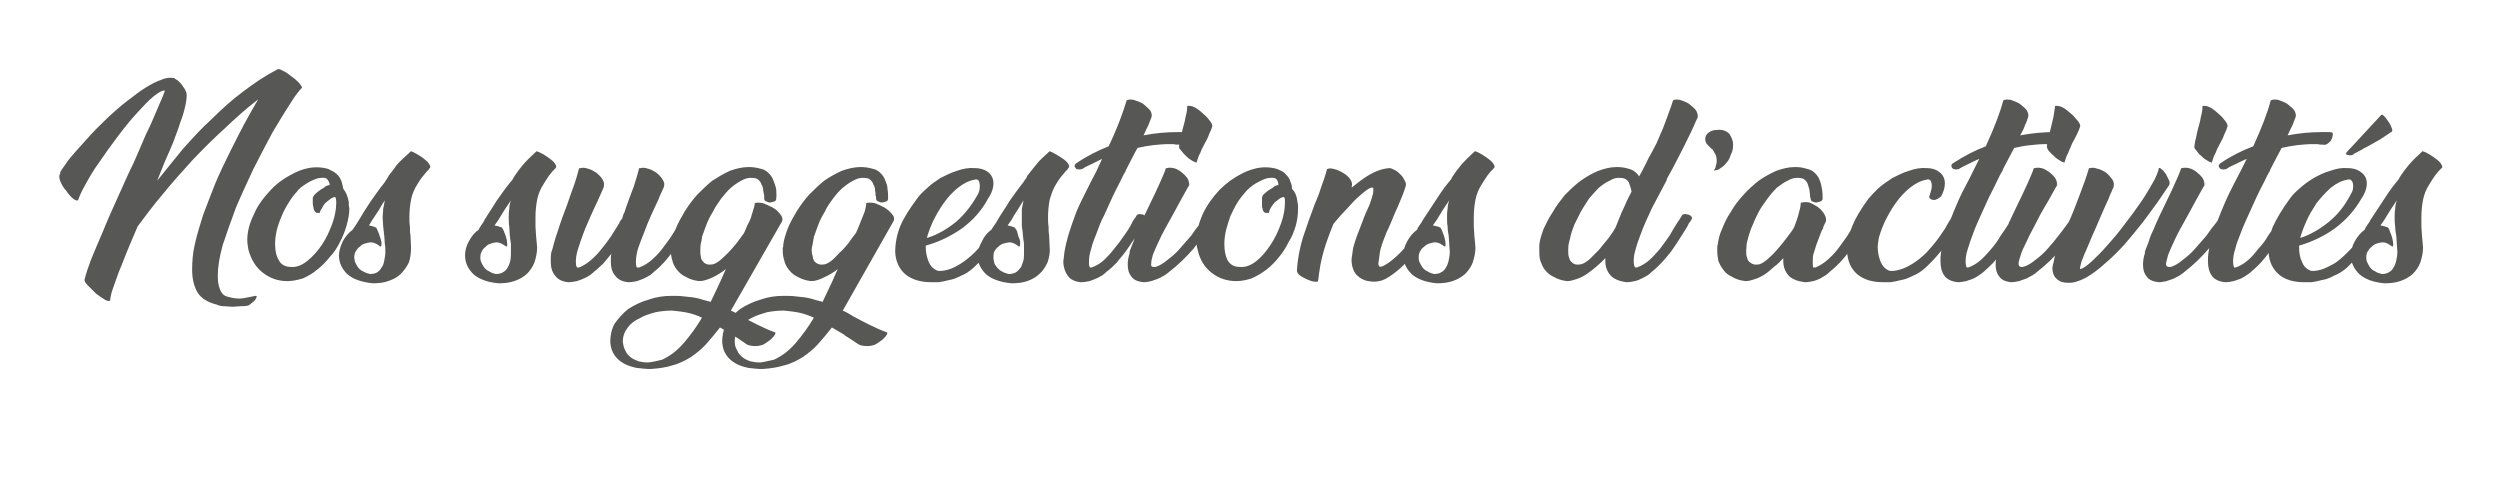 <?xml version="1.0" standalone="no"?><!DOCTYPE svg PUBLIC "-//W3C//DTD SVG 1.1//EN" "http://www.w3.org/Graphics/SVG/1.1/DTD/svg11.dtd"><svg xmlns="http://www.w3.org/2000/svg" version="1.1" width="458px" height="89.3px" viewBox="0 -1 458 89.3" style="top:-1px">  <desc>Nos suggestions d activités</desc>  <defs/>  <g id="Polygon8104">    <path d="M 50.9 11.7 C 51 11.6 51.4 11.7 51.9 12 C 52.4 12.2 52.9 12.6 53.4 13 C 54 13.4 54.4 13.8 54.8 14.2 C 55.2 14.7 55.4 15 55.3 15.1 C 54.8 15.6 54 16.6 53.1 18.1 C 52.1 19.6 51.1 21.3 49.9 23.3 C 48.8 25.4 47.6 27.6 46.4 30 C 45.3 32.4 44.2 34.7 43.2 37.1 C 42.3 39.5 41.5 41.8 40.8 43.9 C 40.2 46.1 39.9 47.9 39.9 49.5 C 39.9 50.5 40 51.3 40.3 52 C 40.5 52.6 40.9 53.1 41.5 53.3 C 42.2 53.5 43 53.7 43.8 53.7 C 44.3 53.7 44.8 53.6 45.3 53.5 C 45.8 53.4 46.3 53.3 46.8 53.2 C 47 53.2 47.1 53.3 47 53.4 C 47 53.6 46.8 53.8 46.7 54 C 46.5 54.2 46.3 54.4 46 54.6 C 45.7 54.9 45.5 55 45.3 55 C 44.9 55.1 44.4 55.1 44 55.1 C 43.6 55.1 43.1 55.2 42.6 55.2 C 42.1 55.2 41.6 55.1 41.1 55.1 C 40.6 55.1 40.1 55 39.7 54.8 C 38.1 54.4 36.9 53.7 36.2 52.6 C 35.5 51.4 35.2 50 35.2 48.4 C 35.2 47 35.3 45.4 35.7 43.7 C 36.1 42 36.6 40.3 37.2 38.4 C 37.9 36.6 38.6 34.7 39.4 32.7 C 40.2 30.8 41.1 28.9 42 27.1 C 42.9 25.3 43.8 23.5 44.7 21.8 C 45.6 20.1 46.5 18.6 47.3 17.2 C 45.2 18.8 43.2 20.6 41.2 22.5 C 39.1 24.4 37.1 26.4 35.2 28.4 C 33.3 30.5 31.5 32.5 29.8 34.6 C 28.1 36.6 26.6 38.6 25.2 40.5 C 24.5 42.1 23.9 43.6 23.3 45 C 22.7 46.5 22.2 47.8 21.7 49 C 21.3 50.2 20.9 51.2 20.6 52.1 C 20.3 53 20.2 53.6 20.2 54 C 20.1 54.2 19.7 54.2 19.2 53.9 C 18.7 53.6 18.2 53.2 17.6 52.8 C 17.1 52.3 16.6 51.8 16.1 51.3 C 15.6 50.8 15.4 50.4 15.5 50.2 C 15.7 49.3 16.1 48.1 16.7 46.5 C 17.3 45 18.1 43.2 18.9 41.3 C 19.7 39.3 20.6 37.3 21.6 35.1 C 22.6 32.9 23.5 30.8 24.5 28.8 C 25.3 27 26 25.3 26.7 23.7 C 27.5 22.1 28.1 20.7 28.6 19.5 C 29.1 18.3 29.5 17.4 29.8 16.7 C 30.1 16 30.2 15.6 30.2 15.6 C 29.8 15.5 29.1 15.9 28.2 16.6 C 27.2 17.4 26.2 18.5 25.1 19.7 C 23.9 21 22.7 22.5 21.5 24.1 C 20.3 25.7 19.2 27.2 18.2 28.7 C 17.1 30.2 16.3 31.6 15.6 32.9 C 14.9 34.1 14.5 35.1 14.3 35.7 C 14.3 35.7 14.2 35.7 14.2 35.7 C 14.1 35.8 13.8 35.7 13.4 35.4 C 12.9 35 12.5 34.5 12.1 33.9 C 11.6 33.4 11.3 32.8 11 32.1 C 10.8 31.5 10.8 31 11.1 30.7 C 11.1 30.7 11 30.7 11 30.7 C 11.1 30.3 11.5 29.8 12 29.1 C 12.5 28.3 13.2 27.5 14 26.6 C 14.8 25.7 15.7 24.7 16.7 23.6 C 17.7 22.5 18.8 21.5 19.9 20.4 C 21 19.4 22.1 18.4 23.3 17.5 C 24.5 16.6 25.6 15.7 26.6 15.1 C 27.7 14.4 28.7 13.9 29.6 13.6 C 30.5 13.2 31.3 13.2 31.9 13.3 C 32 13.4 32.2 13.5 32.5 13.7 C 32.8 13.9 33 14.2 33.3 14.5 C 33.5 14.8 33.7 15.1 33.9 15.4 C 34.1 15.8 34.2 16.1 34.2 16.4 C 34.2 17 34.1 17.8 33.9 18.6 C 33.7 19.5 33.4 20.5 33 21.5 C 32.7 22.6 32.2 23.7 31.8 24.9 C 31.3 26.1 30.8 27.3 30.2 28.6 C 30.2 28.6 28.8 32.1 28.8 32.1 C 30.3 30.2 31.9 28.3 33.5 26.3 C 35.2 24.4 36.9 22.5 38.8 20.8 C 40.6 19 42.5 17.3 44.5 15.8 C 46.5 14.3 48.5 12.9 50.7 11.8 C 50.69 11.79 50.7 11.7 50.7 11.7 C 50.7 11.7 50.86 11.75 50.9 11.7 Z M 58.9 29.7 C 59.6 29.8 60.2 29.9 60.6 30.2 C 61.1 30.4 61.5 30.7 61.9 31.1 C 62.2 31.4 62.4 31.8 62.6 32.3 C 62.7 32.7 62.8 33.2 62.9 33.6 C 63.4 34.2 63.7 35 63.9 36 C 63.9 36.2 63.9 36.4 63.9 36.6 C 63.9 36.8 64 37 64 37.2 C 64 38.2 63.8 39.2 63.5 40.3 C 63.2 41.3 62.8 42.4 62.3 43.3 C 61.8 44.3 61.2 45.3 60.4 46.1 C 59.7 47 58.9 47.8 58.1 48.4 C 57.3 49.1 56.4 49.6 55.5 50 C 54.5 50.3 53.6 50.5 52.6 50.5 C 51 50.5 49.5 50 48.2 49 C 46.9 48 46 46.6 45.5 44.7 C 45.4 44.1 45.3 43.5 45.3 43 C 45.3 41.5 45.7 39.9 46.5 38.3 C 47.2 36.6 48.3 35.2 49.6 33.8 C 50.8 32.5 52.3 31.5 53.9 30.7 C 55.5 29.9 57.2 29.5 58.9 29.7 Z M 58 38 C 57.8 37.9 57.7 37.8 57.6 37.6 C 57.5 37.4 57.4 37.1 57.4 36.9 C 57.3 36.6 57.3 36.3 57.3 36 C 57.3 35.8 57.3 35.5 57.3 35.3 C 57.3 35.1 57.5 34.8 57.7 34.6 C 57.9 34.4 58.1 34.2 58.4 34 C 58.7 33.8 58.9 33.6 59.2 33.5 C 59.4 33.3 59.6 33.2 59.7 33.1 C 59.9 33 60.2 32.9 60.4 32.9 C 60.4 32.5 60.2 32.2 60 31.9 C 59.8 31.6 59.4 31.5 58.7 31.6 C 58.2 31.6 57.5 31.9 56.7 32.3 C 56 32.7 55.2 33.2 54.5 33.9 C 54.5 33.9 54.6 33.9 54.6 33.9 C 53.9 34.6 53.4 35.3 52.9 36.1 C 52.4 36.9 51.9 37.8 51.6 38.6 C 51.2 39.5 50.9 40.4 50.7 41.2 C 50.5 42.1 50.4 42.9 50.4 43.7 C 50.4 44.9 50.6 45.9 51.1 46.7 C 51.5 47.5 52.3 47.9 53.3 47.9 C 54.3 48 55.3 47.6 56.3 46.8 C 57.3 46 58.2 45 59 43.8 C 59.8 42.6 60.4 41.3 60.9 39.9 C 61.4 38.5 61.6 37.2 61.6 36.1 C 61.6 35.5 61.5 35.2 61.4 35.1 C 61.1 35.1 60.9 35.2 60.6 35.4 C 60.3 35.6 60 35.9 59.7 36.1 C 59.4 36.4 59.2 36.7 59 37.1 C 58.8 37.4 58.6 37.7 58.6 38 C 58.6 38 58 38 58 38 Z M 62.1 45.8 C 62.1 44.9 62.4 44.1 62.8 43.2 C 63.3 42.3 63.9 41.6 64.6 41.1 C 64.8 40.8 65 40.5 65.2 40.2 C 65.4 39.9 65.5 39.7 65.7 39.4 C 66.4 38.2 67.1 37.1 67.9 35.9 C 68.7 34.8 69.5 33.6 70.4 32.5 C 70.5 32.3 70.7 32.1 70.8 31.9 C 70.9 31.7 71.1 31.5 71.2 31.2 C 71.7 30.6 72.2 29.9 72.7 29.2 C 73.3 28.5 74.2 27.7 75.3 26.7 C 75.6 26.8 76 27 76.5 27.3 C 77 27.6 77.5 27.9 77.8 28.2 C 78.2 28.5 78.5 28.8 78.7 29.2 C 78.9 29.5 78.9 29.7 78.6 29.9 C 78.6 29.9 78.7 29.9 78.7 29.9 C 78.3 30.3 78 30.6 77.8 30.9 C 77.6 31.1 77.3 31.5 77 31.9 C 77 31.9 76.5 32.7 76.5 32.7 C 75.9 33.6 75.5 34.6 75.3 35.6 C 75.1 36.7 75 37.7 75 38.8 C 75 39.4 75 39.9 75.1 40.5 C 75.1 41 75.1 41.6 75.2 42.1 C 75.2 42.1 75.3 44.3 75.3 44.3 C 75.3 45.3 75.2 46.2 74.9 47.1 C 74.5 47.9 74 48.6 73.4 49.2 C 72.8 49.8 72 50.2 71.1 50.5 C 70.3 50.8 69.3 50.9 68.3 50.9 C 66.2 50.7 64.6 50.1 63.6 49.2 C 62.6 48.2 62.1 47.1 62.1 45.8 Z M 70.1 38.8 C 70.1 38.3 70.2 37.8 70.2 37.3 C 70.3 36.8 70.4 36.3 70.5 35.7 C 70.1 36.3 69.7 36.9 69.4 37.5 C 69 38.1 68.6 38.7 68.2 39.3 C 68.2 39.3 67.6 40.3 67.6 40.3 C 68.1 40.4 68.5 40.5 68.9 40.7 C 69 40.8 69.1 41 69.2 41.3 C 69.4 41.7 69.5 42 69.6 42.4 C 69.8 42.8 69.8 43.1 69.9 43.5 C 69.9 43.8 69.9 44.1 69.7 44.2 C 69.1 43.7 68.5 43.4 68 43.4 C 67.6 43.4 67.3 43.5 66.9 43.6 C 66.5 43.7 66.2 43.9 65.9 44.2 C 65.6 44.4 65.4 44.7 65.2 45 C 65 45.3 64.9 45.7 64.9 46.1 C 64.9 46.4 65 46.6 65 46.9 C 65.1 47.1 65.2 47.3 65.3 47.5 C 65.6 48.1 66 48.5 66.5 48.7 C 67 49 67.4 49.1 67.8 49.2 C 68.3 49.2 68.7 49.1 69.1 48.9 C 69.4 48.7 69.7 48.4 69.9 48 C 70.2 47.7 70.3 47.2 70.4 46.7 C 70.5 46.2 70.6 45.7 70.6 45.1 C 70.6 44.7 70.6 44.2 70.5 43.7 C 70.5 43.2 70.4 42.7 70.4 42.2 C 70.3 41.7 70.3 41.1 70.2 40.5 C 70.2 40 70.1 39.4 70.1 38.8 Z M 85.2 45.8 C 85.2 44.9 85.4 44.1 85.9 43.2 C 86.4 42.3 86.9 41.6 87.7 41.1 C 87.8 40.8 88 40.5 88.2 40.2 C 88.4 39.9 88.6 39.7 88.7 39.4 C 89.4 38.2 90.2 37.1 90.9 35.9 C 91.7 34.8 92.5 33.6 93.4 32.5 C 93.6 32.3 93.7 32.1 93.9 31.9 C 94 31.7 94.1 31.5 94.3 31.2 C 94.7 30.6 95.2 29.9 95.8 29.2 C 96.4 28.5 97.2 27.7 98.3 26.7 C 98.6 26.8 99.1 27 99.6 27.3 C 100.1 27.6 100.5 27.9 100.9 28.2 C 101.3 28.5 101.6 28.8 101.8 29.2 C 102 29.5 101.9 29.7 101.7 29.9 C 101.7 29.9 101.7 29.9 101.7 29.9 C 101.3 30.3 101 30.6 100.8 30.9 C 100.6 31.1 100.4 31.5 100.1 31.9 C 100.1 31.9 99.6 32.7 99.6 32.7 C 99 33.6 98.6 34.6 98.4 35.6 C 98.2 36.7 98.1 37.7 98.1 38.8 C 98.1 39.4 98.1 39.9 98.1 40.5 C 98.1 41 98.2 41.6 98.2 42.1 C 98.2 42.1 98.4 44.3 98.4 44.3 C 98.4 45.3 98.2 46.2 97.9 47.1 C 97.6 47.9 97.1 48.6 96.5 49.2 C 95.8 49.8 95.1 50.2 94.2 50.5 C 93.3 50.8 92.4 50.9 91.3 50.9 C 89.2 50.7 87.7 50.1 86.7 49.2 C 85.7 48.2 85.2 47.1 85.2 45.8 Z M 93.2 38.8 C 93.2 38.3 93.2 37.8 93.3 37.3 C 93.3 36.8 93.4 36.3 93.6 35.7 C 93.2 36.3 92.8 36.9 92.4 37.5 C 92 38.1 91.7 38.7 91.3 39.3 C 91.3 39.3 90.6 40.3 90.6 40.3 C 91.1 40.4 91.5 40.5 92 40.7 C 92 40.8 92.1 41 92.3 41.3 C 92.4 41.7 92.6 42 92.7 42.4 C 92.8 42.8 92.9 43.1 92.9 43.5 C 93 43.8 92.9 44.1 92.8 44.2 C 92.1 43.7 91.5 43.4 91 43.4 C 90.7 43.4 90.3 43.5 90 43.6 C 89.6 43.7 89.2 43.9 89 44.2 C 88.7 44.4 88.4 44.7 88.3 45 C 88.1 45.3 88 45.7 88 46.1 C 88 46.4 88 46.6 88.1 46.9 C 88.2 47.1 88.3 47.3 88.4 47.5 C 88.7 48.1 89.1 48.5 89.6 48.7 C 90 49 90.5 49.1 90.8 49.2 C 91.3 49.2 91.8 49.1 92.1 48.9 C 92.5 48.7 92.8 48.4 93 48 C 93.2 47.7 93.4 47.2 93.5 46.7 C 93.6 46.2 93.6 45.7 93.6 45.1 C 93.6 44.7 93.6 44.2 93.6 43.7 C 93.5 43.2 93.5 42.7 93.4 42.2 C 93.4 41.7 93.3 41.1 93.3 40.5 C 93.2 40 93.2 39.4 93.2 38.8 Z M 117.4 29.8 C 117.7 29.7 118.1 29.7 118.7 29.9 C 119.2 30 119.7 30.3 120.2 30.6 C 120.7 31 121.1 31.4 121.4 31.9 C 121.7 32.4 121.8 32.8 121.6 33.3 C 121.5 33.5 121.4 33.8 121.2 34.2 C 121 34.6 120.8 35.1 120.6 35.6 C 120.2 36.4 119.8 37.4 119.3 38.4 C 118.8 39.5 118.4 40.5 118 41.6 C 117.6 42.6 117.2 43.6 116.9 44.5 C 116.6 45.5 116.5 46.3 116.5 46.9 C 116.5 47.6 116.6 48 116.7 48 C 116.7 48 117.1 48 117.1 48 C 117.9 47.7 118.6 47.3 119.3 46.7 C 120 46.1 120.7 45.4 121.3 44.6 C 121.9 43.8 122.6 42.9 123.1 42.1 C 123.7 41.2 124.2 40.3 124.7 39.5 C 124.7 39.5 125.3 38.5 125.3 38.5 C 125.4 38.3 125.6 38.1 125.9 38.1 C 126.2 38 126.4 38 126.7 38.1 C 126.9 38.1 127.1 38.3 127.2 38.5 C 127.3 38.7 127.3 38.9 127.1 39.2 C 127.1 39.2 126.1 40.7 126.1 40.7 C 125.3 42.1 124.3 43.5 123.3 45 C 122.3 46.4 121.2 47.7 119.8 48.8 C 119.6 49 119.4 49.2 119.1 49.4 C 118.8 49.6 118.4 49.8 118 50 C 117.6 50.2 117.2 50.3 116.7 50.5 C 116.2 50.6 115.7 50.7 115.1 50.7 C 114 50.6 113.2 50.2 112.7 49.5 C 112.1 48.8 111.9 47.9 111.9 46.9 C 111.9 46.4 111.9 45.9 112 45.5 C 111.5 46.1 111 46.7 110.5 47.3 C 109.9 47.8 109.4 48.4 108.8 48.8 C 108.6 49 108.4 49.2 108.1 49.4 C 107.8 49.6 107.4 49.8 107 50 C 106.6 50.2 106.2 50.3 105.7 50.5 C 105.2 50.6 104.6 50.7 104.1 50.7 C 103 50.6 102.2 50.2 101.7 49.5 C 101.1 48.8 100.9 47.9 100.9 46.9 C 100.9 46.3 100.9 45.8 101 45.2 C 101.2 44.8 101.3 44.2 101.5 43.5 C 101.7 42.8 101.9 42.1 102.2 41.3 C 102.4 40.6 102.7 39.8 103 38.9 C 103.3 38.1 103.6 37.3 103.9 36.5 C 104.3 35.3 104.7 34.2 105.1 33.1 C 105.5 32 105.8 30.9 106.1 29.8 C 106.1 29.8 106.4 29.8 106.4 29.8 C 106.7 29.7 107.1 29.7 107.7 29.9 C 108.2 30 108.7 30.3 109.2 30.6 C 109.7 31 110.1 31.4 110.4 31.9 C 110.7 32.4 110.7 32.8 110.6 33.3 C 110.6 33.3 109.5 35.8 109.5 35.8 C 109.1 36.6 108.7 37.5 108.2 38.6 C 107.8 39.6 107.3 40.6 106.9 41.7 C 106.5 42.7 106.2 43.7 105.9 44.6 C 105.6 45.5 105.5 46.3 105.5 46.9 C 105.5 47.6 105.6 48 105.8 48 C 105.8 48 106.1 48 106.1 48 C 106.8 47.7 107.5 47.3 108.2 46.7 C 108.9 46.1 109.6 45.4 110.2 44.6 C 110.8 43.9 111.4 43.1 112 42.2 C 112.5 41.4 113 40.6 113.5 39.8 C 113.5 39.8 113.5 39.8 113.5 39.8 C 113.5 39.6 113.6 39.5 113.7 39.4 C 113.8 39.3 113.9 39.1 114 39 C 114.1 38.6 114.2 38.2 114.4 37.9 C 114.5 37.5 114.7 37.1 114.8 36.7 C 115.2 35.5 115.7 34.3 116.1 33.2 C 116.5 32 116.8 30.9 117.1 29.8 C 117.1 29.8 117.4 29.8 117.4 29.8 Z M 133.9 55.9 C 134.3 56.1 134.6 56.2 134.9 56.4 C 135.2 56.6 135.6 56.8 135.9 57 C 136.8 57.5 137.8 58 138.8 58.5 C 139.8 59 140.9 59.5 142 59.9 C 142.1 59.9 142.1 60.1 141.9 60.4 C 141.8 60.6 141.5 60.9 141.2 61.2 C 140.8 61.5 140.4 61.8 139.9 62.1 C 139.4 62.3 138.9 62.4 138.4 62.4 C 137.8 62.4 137.2 62.3 136.8 62.1 C 136.81 62.06 134.3 60.4 134.3 60.4 L 134.3 60.4 C 134.3 60.4 131.9 58.96 131.9 59 C 131.1 60 130.3 61 129.4 62 C 128.6 62.9 127.6 63.7 126.6 64.4 C 125.6 65 124.5 65.6 123.3 65.9 C 122.1 66.3 120.7 66.5 119.2 66.6 C 118.3 66.6 117.5 66.5 116.6 66.4 C 115.8 66.2 115 66 114.3 65.6 C 113.6 65.2 113 64.7 112.6 64.1 C 112.1 63.4 111.9 62.7 111.8 61.7 C 111.8 60.5 112 59.4 112.6 58.3 C 113.3 57.3 114.1 56.4 115.1 55.6 C 116.2 54.9 117.4 54.3 118.8 53.9 C 120.2 53.4 121.6 53.2 123.1 53.2 C 123.9 53.2 124.6 53.2 125.3 53.3 C 125.9 53.4 126.5 53.4 127.1 53.5 C 127.6 53.6 128.2 53.7 128.7 53.9 C 129.2 54 129.7 54.2 130.2 54.3 C 130.2 54.33 132 50.5 132 50.5 C 132 50.5 132.97 48.26 133 48.3 C 132.2 48.9 131.4 49.4 130.6 49.8 C 129.7 50.2 128.9 50.5 128.1 50.5 C 127.1 50.4 126.3 50.1 125.6 49.7 C 124.9 49.4 124.4 48.9 124 48.4 C 123.6 47.9 123.3 47.3 123.2 46.8 C 123 46.2 122.9 45.6 122.9 45 C 122.9 44.8 122.9 44.6 123 44.4 C 123 44.2 123 44 123 43.8 C 123.1 42.9 123.4 42 123.8 40.9 C 124.2 39.9 124.8 38.8 125.4 37.8 C 126.1 36.7 126.8 35.7 127.7 34.7 C 128.6 33.8 129.5 32.9 130.5 32.1 C 131.6 31.4 132.6 30.8 133.7 30.3 C 134.8 29.9 136 29.6 137.2 29.6 C 137.9 29.6 138.6 29.7 139.3 29.9 C 139.9 30 140.4 30.3 140.8 30.7 C 141.2 31.1 141.5 31.5 141.7 32.1 C 141.9 32.6 142.1 33.1 142.2 33.7 C 142.2 34.3 142.3 34.8 142.2 35.4 C 142.2 35.6 142.1 35.8 141.9 35.9 C 141.6 36 141.4 36 141.1 36.1 C 140.8 36.1 140.6 36 140.4 35.9 C 140.1 35.8 140 35.6 140 35.4 C 140 35.3 140 35.2 140 35.1 C 140 35 140 34.9 140 34.8 C 139.9 34.5 139.9 34.2 139.8 33.8 C 139.8 33.4 139.7 33.1 139.5 32.8 C 139.4 32.4 139.2 32.2 138.9 31.9 C 138.7 31.7 138.3 31.6 137.9 31.6 C 137.2 31.5 136.5 31.7 135.8 32.1 C 135.2 32.4 134.5 32.9 133.9 33.4 C 133.2 34 132.7 34.7 132.1 35.4 C 131.6 36.2 131 36.9 130.6 37.8 C 130.1 38.6 129.7 39.4 129.4 40.2 C 129.1 41 128.8 41.8 128.6 42.4 C 128.6 42.8 128.5 43.2 128.4 43.6 C 128.3 44 128.3 44.5 128.3 44.9 C 128.3 45.3 128.3 45.7 128.4 46 C 128.4 46.4 128.6 46.7 128.8 46.9 C 128.9 47.1 129.2 47.3 129.5 47.4 C 129.8 47.5 130.2 47.5 130.7 47.4 C 131 47.3 131.4 47.1 131.9 46.7 C 132.4 46.3 132.9 45.8 133.4 45.3 C 133.9 44.8 134.4 44.2 134.9 43.6 C 135.4 42.9 135.9 42.3 136.3 41.7 C 136.5 41.3 136.7 40.8 136.9 40.3 C 137.2 39.8 137.4 39.3 137.6 38.8 C 137.7 38.3 137.9 37.9 138 37.4 C 138.2 37 138.2 36.6 138.3 36.2 C 138.6 36.1 139.1 36.1 139.7 36.2 C 140.3 36.4 140.9 36.7 141.5 37 C 142.1 37.3 142.5 37.7 142.9 38.2 C 143.3 38.6 143.4 39.1 143.3 39.5 C 143.3 39.5 133.9 55.9 133.9 55.9 Z M 121.3 64.9 C 122.8 64.2 124.1 63.2 125.3 61.8 C 126.5 60.4 127.6 58.9 128.6 57.2 C 127.8 56.8 126.9 56.5 126 56.3 C 125.1 56.1 124.1 56 123.1 55.9 C 122.1 55.9 121.1 56 120.1 56.2 C 119 56.5 118 56.8 117.2 57.3 C 116.3 57.7 115.5 58.3 115 59 C 114.4 59.8 114.1 60.6 114.1 61.6 C 114.2 62.3 114.3 62.8 114.6 63.3 C 114.8 63.8 115.2 64.2 115.6 64.5 C 116 64.8 116.5 65 117 65.2 C 117.5 65.3 118 65.4 118.6 65.4 C 119 65.4 119.5 65.3 120 65.2 C 120.4 65.1 120.9 65 121.3 64.9 Z M 154.4 55.9 C 154.8 56.1 155.1 56.2 155.4 56.4 C 155.7 56.6 156.1 56.8 156.4 57 C 157.3 57.5 158.3 58 159.3 58.5 C 160.3 59 161.4 59.5 162.5 59.9 C 162.6 59.9 162.6 60.1 162.4 60.4 C 162.3 60.6 162 60.9 161.7 61.2 C 161.3 61.5 160.9 61.8 160.4 62.1 C 159.9 62.3 159.4 62.4 158.9 62.4 C 158.2 62.4 157.7 62.3 157.3 62.1 C 157.3 62.06 154.7 60.4 154.7 60.4 L 154.8 60.4 C 154.8 60.4 152.38 58.96 152.4 59 C 151.6 60 150.8 61 149.9 62 C 149.1 62.9 148.1 63.7 147.1 64.4 C 146.1 65 145 65.6 143.8 65.9 C 142.5 66.3 141.2 66.5 139.7 66.6 C 138.8 66.6 138 66.5 137.1 66.4 C 136.2 66.2 135.5 66 134.8 65.6 C 134.1 65.2 133.5 64.7 133.1 64.1 C 132.6 63.4 132.4 62.7 132.3 61.7 C 132.3 60.5 132.5 59.4 133.1 58.3 C 133.7 57.3 134.6 56.4 135.6 55.6 C 136.7 54.9 137.9 54.3 139.3 53.9 C 140.7 53.4 142.1 53.2 143.5 53.2 C 144.4 53.2 145.1 53.2 145.8 53.3 C 146.4 53.4 147 53.4 147.6 53.5 C 148.1 53.6 148.7 53.7 149.2 53.9 C 149.7 54 150.2 54.2 150.7 54.3 C 150.69 54.33 152.5 50.5 152.5 50.5 C 152.5 50.5 153.46 48.26 153.5 48.3 C 152.7 48.9 151.9 49.4 151 49.8 C 150.2 50.2 149.4 50.5 148.6 50.5 C 147.6 50.4 146.8 50.1 146.1 49.7 C 145.4 49.4 144.9 48.9 144.5 48.4 C 144.1 47.9 143.8 47.3 143.7 46.8 C 143.5 46.2 143.4 45.6 143.4 45 C 143.4 44.8 143.4 44.6 143.4 44.4 C 143.5 44.2 143.5 44 143.5 43.8 C 143.6 42.9 143.9 42 144.3 40.9 C 144.7 39.9 145.3 38.8 145.9 37.8 C 146.6 36.7 147.3 35.7 148.2 34.7 C 149.1 33.8 150 32.9 151 32.1 C 152 31.4 153.1 30.8 154.2 30.3 C 155.3 29.9 156.5 29.6 157.7 29.6 C 158.4 29.6 159.1 29.7 159.8 29.9 C 160.4 30 160.9 30.3 161.3 30.7 C 161.7 31.1 162 31.5 162.2 32.1 C 162.4 32.6 162.6 33.1 162.6 33.7 C 162.7 34.3 162.7 34.8 162.7 35.4 C 162.7 35.6 162.6 35.8 162.4 35.9 C 162.1 36 161.9 36 161.6 36.1 C 161.3 36.1 161.1 36 160.9 35.9 C 160.6 35.8 160.5 35.6 160.5 35.4 C 160.5 35.3 160.5 35.2 160.5 35.1 C 160.5 35 160.4 34.9 160.4 34.8 C 160.4 34.5 160.4 34.2 160.3 33.8 C 160.3 33.4 160.2 33.1 160 32.8 C 159.9 32.4 159.7 32.2 159.4 31.9 C 159.2 31.7 158.8 31.6 158.4 31.6 C 157.7 31.5 157 31.7 156.3 32.1 C 155.7 32.4 155 32.9 154.4 33.4 C 153.7 34 153.1 34.7 152.6 35.4 C 152 36.2 151.5 36.9 151.1 37.8 C 150.6 38.6 150.2 39.4 149.9 40.2 C 149.6 41 149.3 41.8 149.1 42.4 C 149 42.8 149 43.2 148.9 43.6 C 148.8 44 148.7 44.5 148.7 44.9 C 148.7 45.3 148.8 45.7 148.9 46 C 148.9 46.4 149.1 46.7 149.2 46.9 C 149.4 47.1 149.7 47.3 150 47.4 C 150.3 47.5 150.7 47.5 151.2 47.4 C 151.5 47.3 151.9 47.1 152.4 46.7 C 152.9 46.3 153.3 45.8 153.8 45.3 C 154.4 44.8 154.9 44.2 155.4 43.6 C 155.9 42.9 156.3 42.3 156.8 41.7 C 157 41.3 157.2 40.8 157.4 40.3 C 157.6 39.8 157.8 39.3 158 38.8 C 158.2 38.3 158.4 37.9 158.5 37.4 C 158.6 37 158.7 36.6 158.7 36.2 C 159.1 36.1 159.6 36.1 160.2 36.2 C 160.8 36.4 161.4 36.7 162 37 C 162.5 37.3 163 37.7 163.4 38.2 C 163.8 38.6 163.9 39.1 163.7 39.5 C 163.7 39.5 154.4 55.9 154.4 55.9 Z M 141.8 64.9 C 143.3 64.2 144.6 63.2 145.8 61.8 C 147 60.4 148.1 58.9 149.1 57.2 C 148.2 56.8 147.4 56.5 146.5 56.3 C 145.6 56.1 144.6 56 143.6 55.9 C 142.6 55.9 141.6 56 140.5 56.2 C 139.5 56.5 138.5 56.8 137.6 57.3 C 136.8 57.7 136 58.3 135.4 59 C 134.9 59.8 134.6 60.6 134.6 61.6 C 134.6 62.3 134.8 62.8 135.1 63.3 C 135.3 63.8 135.7 64.2 136.1 64.5 C 136.5 64.8 136.9 65 137.5 65.2 C 138 65.3 138.5 65.4 139.1 65.4 C 139.5 65.4 140 65.3 140.4 65.2 C 140.9 65.1 141.4 65 141.8 64.9 Z M 182 32.6 C 182 33.4 181.7 34.4 181 35.4 C 179.9 37.5 178.3 39.3 176.3 40.8 C 174.3 42.2 172.1 43.3 169.6 44 C 169.6 44 169.6 44.3 169.6 44.3 C 169.6 45.2 169.8 46.1 170.1 46.9 C 170.5 47.8 171 48.3 171.8 48.6 C 172.3 48.7 172.9 48.6 173.7 48.4 C 174.4 48.2 175.2 47.8 176 47.3 C 176.8 46.8 177.7 46.1 178.6 45.2 C 179.5 44.3 180.3 43.3 181.1 42.1 C 181.6 41.4 182 40.8 182.3 40.2 C 182.7 39.6 183 39 183.3 38.5 C 183.5 38.3 183.7 38.1 184 38.1 C 184.3 38 184.5 38 184.7 38.1 C 185 38.1 185.1 38.3 185.2 38.5 C 185.3 38.7 185.3 38.9 185.1 39.2 C 185.1 39.2 184.4 40.5 184.4 40.5 C 183.7 41.5 182.9 42.7 181.9 44.1 C 181 45.4 179.8 46.7 178.4 48 C 177.6 48.7 176.9 49.2 176.1 49.5 C 175.3 49.9 174.6 50.2 173.9 50.3 C 173.2 50.5 172.5 50.6 172 50.7 C 171.4 50.7 170.9 50.7 170.6 50.7 C 168.6 50.7 167 50.2 165.8 49.2 C 164.7 48.2 164.1 46.9 164 45.2 C 164 43.6 164.3 42 164.9 40.5 C 165.5 39 166.6 37.3 168 35.4 C 168.4 34.8 169 34.2 169.8 33.5 C 170.5 32.8 171.4 32.2 172.3 31.6 C 173.3 31.1 174.3 30.6 175.3 30.3 C 176.4 29.9 177.5 29.7 178.6 29.8 C 179.6 29.8 180.5 30.1 181.1 30.6 C 181.7 31.1 182 31.8 182 32.6 C 182 32.6 182 32.6 182 32.6 Z M 178.6 31.9 C 177.5 32.1 176.5 32.6 175.5 33.4 C 174.5 34.2 173.6 35.2 172.9 36.2 C 172.1 37.3 171.5 38.4 170.9 39.6 C 170.4 40.7 170 41.8 169.8 42.6 C 171.8 42 173.6 40.9 175.2 39.6 C 176.8 38.2 178.1 36.5 179.2 34.5 C 179.4 34.1 179.5 33.6 179.5 33.1 C 179.5 32.6 179.4 32.3 179.3 32.1 C 179.1 31.9 178.9 31.8 178.6 31.9 Z M 179.1 45.8 C 179.1 44.9 179.4 44.1 179.9 43.2 C 180.3 42.3 180.9 41.6 181.6 41.1 C 181.8 40.8 182 40.5 182.2 40.2 C 182.4 39.9 182.6 39.7 182.7 39.4 C 183.4 38.2 184.2 37.1 184.9 35.9 C 185.7 34.8 186.5 33.6 187.4 32.5 C 187.5 32.3 187.7 32.1 187.8 31.9 C 188 31.7 188.1 31.5 188.2 31.2 C 188.7 30.6 189.2 29.9 189.8 29.2 C 190.3 28.5 191.2 27.7 192.3 26.7 C 192.6 26.8 193 27 193.5 27.3 C 194 27.6 194.5 27.9 194.9 28.2 C 195.3 28.5 195.6 28.8 195.8 29.2 C 195.9 29.5 195.9 29.7 195.6 29.9 C 195.6 29.9 195.7 29.9 195.7 29.9 C 195.3 30.3 195 30.6 194.8 30.9 C 194.6 31.1 194.3 31.5 194 31.9 C 194 31.9 193.5 32.7 193.5 32.7 C 192.9 33.6 192.6 34.6 192.3 35.6 C 192.1 36.7 192 37.7 192 38.8 C 192 39.4 192 39.9 192.1 40.5 C 192.1 41 192.1 41.6 192.2 42.1 C 192.2 42.1 192.3 44.3 192.3 44.3 C 192.4 45.3 192.2 46.2 191.9 47.1 C 191.5 47.9 191.1 48.6 190.4 49.2 C 189.8 49.8 189 50.2 188.2 50.5 C 187.3 50.8 186.3 50.9 185.3 50.9 C 183.2 50.7 181.6 50.1 180.6 49.2 C 179.6 48.2 179.1 47.1 179.1 45.8 Z M 187.2 38.8 C 187.2 38.3 187.2 37.8 187.2 37.3 C 187.3 36.8 187.4 36.3 187.5 35.7 C 187.1 36.3 186.8 36.9 186.4 37.5 C 186 38.1 185.6 38.7 185.3 39.3 C 185.3 39.3 184.6 40.3 184.6 40.3 C 185.1 40.4 185.5 40.5 185.9 40.7 C 186 40.8 186.1 41 186.3 41.3 C 186.4 41.7 186.5 42 186.6 42.4 C 186.8 42.8 186.9 43.1 186.9 43.5 C 186.9 43.8 186.9 44.1 186.7 44.2 C 186.1 43.7 185.5 43.4 185 43.4 C 184.7 43.4 184.3 43.5 183.9 43.6 C 183.5 43.7 183.2 43.9 182.9 44.2 C 182.6 44.4 182.4 44.7 182.2 45 C 182 45.3 182 45.7 182 46.1 C 182 46.4 182 46.6 182.1 46.9 C 182.1 47.1 182.2 47.3 182.3 47.5 C 182.7 48.1 183.1 48.5 183.5 48.7 C 184 49 184.4 49.1 184.8 49.2 C 185.3 49.2 185.7 49.1 186.1 48.9 C 186.4 48.7 186.7 48.4 187 48 C 187.2 47.7 187.3 47.2 187.5 46.7 C 187.6 46.2 187.6 45.7 187.6 45.1 C 187.6 44.7 187.6 44.2 187.6 43.7 C 187.5 43.2 187.5 42.7 187.4 42.2 C 187.4 41.7 187.3 41.1 187.2 40.5 C 187.2 40 187.2 39.4 187.2 38.8 Z M 198.1 30 C 197.8 30 197.6 30.1 197.4 30 C 197.2 30 197.1 29.9 197 29.7 C 196.9 29.6 196.8 29.5 196.9 29.3 C 196.9 29.2 197 29 197.2 28.9 C 199.1 27.6 201.1 26.6 203.1 25.8 C 204.7 22.5 205.7 19.7 206.4 17.4 C 206.7 17.2 207.2 17.2 207.7 17.3 C 208.3 17.5 208.9 17.7 209.4 18 C 209.9 18.4 210.3 18.8 210.7 19.2 C 211 19.7 211.1 20.2 210.9 20.6 C 210.8 20.9 210.6 21.3 210.4 21.9 C 210.1 22.5 209.8 23.1 209.5 23.8 C 211.5 23.4 213.6 23.2 215.7 23.2 C 216 23.2 216.3 23.2 216.7 23.2 C 217.1 23.2 217.5 23.2 217.7 23.3 C 217.8 23.5 217.8 23.7 217.7 24 C 217.6 24.3 217.5 24.5 217.3 24.8 C 217.2 25 216.9 25.2 216.7 25.4 C 216.4 25.5 216.2 25.6 216 25.5 C 215.6 25.5 215.3 25.5 215 25.4 C 214.7 25.4 214.4 25.4 214.1 25.4 C 213.1 25.4 212.2 25.5 211.2 25.6 C 210.3 25.7 209.3 25.9 208.4 26.1 C 208.35 26.08 206.4 29.9 206.4 29.9 C 206.4 29.9 206.16 30.38 206.2 30.4 C 205.9 30.8 205.6 31.5 205.2 32.3 C 204.7 33.2 204.3 34.1 203.8 35.1 C 203.3 36.2 202.8 37.3 202.3 38.4 C 201.7 39.5 201.3 40.6 200.9 41.7 C 200.5 42.7 200.1 43.7 199.9 44.6 C 199.6 45.5 199.5 46.3 199.5 46.9 C 199.5 47.5 199.5 47.8 199.7 48 C 199.7 48 200 48 200 48 C 200.8 47.7 201.5 47.3 202.2 46.7 C 202.8 46.1 203.5 45.4 204.1 44.6 C 204.7 43.9 205.3 43.1 205.9 42.2 C 206.5 41.4 207 40.6 207.4 39.8 C 207.4 39.8 207.4 39.8 207.4 39.8 C 207.5 39.5 207.7 39.3 207.8 39.1 C 208 38.9 208.1 38.7 208.2 38.5 C 208.3 38.3 208.5 38.3 208.7 38.2 C 208.9 38.2 209.2 38.3 209.4 38.3 C 209.6 38.4 209.8 38.5 209.9 38.7 C 210.1 38.8 210.1 39 210 39.2 C 210 39.2 209 40.9 209 40.9 C 208.6 41.5 208.1 42.2 207.7 42.9 C 207.2 43.7 206.7 44.4 206.2 45.1 C 205.7 45.8 205.1 46.4 204.6 47.1 C 204 47.7 203.4 48.3 202.7 48.8 C 202.5 49 202.3 49.2 202 49.4 C 201.7 49.6 201.3 49.8 200.9 50 C 200.5 50.2 200.1 50.3 199.6 50.5 C 199.1 50.6 198.6 50.7 198 50.7 C 196.9 50.6 196.1 50.2 195.6 49.5 C 195.1 48.8 194.8 47.9 194.8 46.9 C 194.8 46.6 194.9 46.4 194.9 46.1 C 194.9 45.8 195 45.5 195 45.2 C 195.2 44 195.5 42.8 195.9 41.5 C 196.3 40.3 196.7 39.1 197.2 37.8 C 197.7 36.6 198.3 35.4 198.9 34.2 C 199.5 33 200.1 31.8 200.8 30.5 C 200.8 30.5 201.9 28.1 201.9 28.1 C 201.3 28.4 200.7 28.7 200.1 29 C 199.4 29.3 198.8 29.6 198.2 30 C 198.2 30 198.1 30 198.1 30 Z M 213.8 29.8 C 214.1 29.7 214.5 29.7 215 29.8 C 215.5 29.9 216 30.2 216.4 30.5 C 216.8 30.8 217.2 31.2 217.5 31.6 C 217.8 32.1 217.9 32.5 217.8 33 C 217.8 33 216.3 35.7 216.3 35.7 C 215.9 36.4 215.5 37.2 215 38.1 C 214.5 39 214 39.9 213.5 40.8 C 213 41.7 212.6 42.5 212.2 43.4 C 211.8 44.2 211.5 45 211.2 45.7 C 211 46.4 210.9 46.9 210.9 47.3 C 210.8 47.7 211 47.9 211.3 47.9 C 211.3 47.9 211.7 47.9 211.7 47.9 C 212.4 47.7 213.2 47.2 213.9 46.6 C 214.7 46 215.4 45.4 216.1 44.6 C 216.8 43.8 217.5 43 218.2 42.2 C 218.8 41.3 219.4 40.5 220 39.8 C 220 39.8 220.6 38.9 220.6 38.9 C 220.7 38.7 220.9 38.7 221.1 38.7 C 221.4 38.6 221.6 38.7 221.8 38.7 C 222 38.8 222.2 38.9 222.3 39.1 C 222.4 39.2 222.4 39.4 222.2 39.6 C 222.2 39.6 222.2 39.6 222.2 39.6 C 221.1 41.3 219.9 42.9 218.7 44.5 C 217.4 46 215.9 47.5 214.2 48.8 C 214 49 213.7 49.2 213.4 49.4 C 213.1 49.6 212.7 49.8 212.3 50 C 211.9 50.2 211.4 50.3 210.9 50.5 C 210.5 50.6 210 50.7 209.5 50.7 C 208.5 50.6 207.7 50.3 207.3 49.7 C 206.8 49.1 206.6 48.4 206.6 47.5 C 206.6 46.8 206.7 46.1 207 45.2 C 207 45.2 206.9 45.2 206.9 45.2 C 207.1 44.7 207.3 44.1 207.6 43.4 C 207.8 42.7 208.2 41.9 208.5 41.1 C 208.8 40.3 209.2 39.5 209.6 38.6 C 210 37.8 210.4 36.9 210.8 36.1 C 211.4 34.9 211.9 33.8 212.4 32.7 C 212.9 31.6 213.3 30.7 213.6 29.8 C 213.6 29.8 213.8 29.8 213.8 29.8 Z M 217.7 33.3 C 217.7 33.3 217.8 33 217.8 33 C 218 32.6 218.1 32.4 218.2 32.4 C 218.2 32.3 218 32.6 217.7 33.3 Z M 217.9 18.4 C 218.2 18.4 218.6 18.5 219.1 18.8 C 219.6 19.1 220.1 19.5 220.5 19.9 C 221 20.3 221.4 20.8 221.7 21.2 C 222 21.6 222.1 21.9 222.1 22.1 C 222 22.5 221.8 23 221.5 23.6 C 221.3 24.2 221 24.8 220.7 25.3 C 220.4 25.9 220.1 26.4 219.9 27 C 219.6 27.5 219.4 28.1 219.2 28.8 C 218.9 28.7 218.6 28.6 218.2 28.3 C 217.8 28.1 217.5 27.8 217.2 27.5 C 216.9 27.2 216.6 26.9 216.4 26.6 C 216.1 26.3 216 26.1 216 25.9 C 216.1 25.4 216.1 24.9 216.3 24.3 C 216.4 23.8 216.5 23.2 216.7 22.5 C 216.9 21.8 217.1 21.1 217.2 20.4 C 217.4 19.7 217.5 19.1 217.5 18.4 C 217.5 18.4 217.9 18.4 217.9 18.4 Z M 232.7 29.7 C 233.4 29.8 234 29.9 234.5 30.2 C 235 30.4 235.4 30.7 235.7 31.1 C 236 31.4 236.3 31.8 236.4 32.3 C 236.6 32.7 236.7 33.2 236.7 33.6 C 237.3 34.2 237.6 35 237.7 36 C 237.7 36.2 237.8 36.4 237.8 36.6 C 237.8 36.8 237.8 37 237.8 37.2 C 237.8 38.2 237.7 39.2 237.4 40.3 C 237.1 41.3 236.7 42.4 236.1 43.3 C 235.6 44.3 235 45.3 234.3 46.1 C 233.6 47 232.8 47.8 232 48.4 C 231.1 49.1 230.2 49.6 229.3 50 C 228.4 50.3 227.4 50.5 226.5 50.5 C 224.8 50.5 223.3 50 222 49 C 220.7 48 219.8 46.6 219.4 44.7 C 219.2 44.1 219.2 43.5 219.2 43 C 219.2 41.5 219.6 39.9 220.3 38.3 C 221.1 36.6 222.1 35.2 223.4 33.8 C 224.7 32.5 226.1 31.5 227.7 30.7 C 229.4 29.9 231 29.5 232.7 29.7 Z M 231.8 38 C 231.6 37.9 231.5 37.8 231.4 37.6 C 231.3 37.4 231.3 37.1 231.2 36.9 C 231.2 36.6 231.2 36.3 231.2 36 C 231.2 35.8 231.2 35.5 231.2 35.3 C 231.2 35.1 231.3 34.8 231.5 34.6 C 231.7 34.4 232 34.2 232.2 34 C 232.5 33.8 232.8 33.6 233 33.5 C 233.3 33.3 233.5 33.2 233.5 33.1 C 233.8 33 234 32.9 234.2 32.9 C 234.2 32.5 234.1 32.2 233.9 31.9 C 233.7 31.6 233.2 31.5 232.6 31.6 C 232 31.6 231.4 31.9 230.6 32.3 C 229.8 32.7 229.1 33.2 228.4 33.9 C 228.4 33.9 228.4 33.9 228.4 33.9 C 227.8 34.6 227.2 35.3 226.7 36.1 C 226.2 36.9 225.8 37.8 225.4 38.6 C 225.1 39.5 224.8 40.4 224.6 41.2 C 224.4 42.1 224.3 42.9 224.3 43.7 C 224.3 44.9 224.5 45.9 224.9 46.7 C 225.4 47.5 226.1 47.9 227.1 47.9 C 228.2 48 229.2 47.6 230.2 46.8 C 231.2 46 232 45 232.8 43.8 C 233.6 42.6 234.2 41.3 234.7 39.9 C 235.2 38.5 235.4 37.2 235.4 36.1 C 235.4 35.5 235.4 35.2 235.2 35.1 C 235 35.1 234.7 35.2 234.4 35.4 C 234.1 35.6 233.8 35.9 233.5 36.1 C 233.3 36.4 233 36.7 232.8 37.1 C 232.6 37.4 232.5 37.7 232.5 38 C 232.5 38 231.8 38 231.8 38 Z M 260.9 42.8 C 260.5 43.4 260 44.1 259.4 45 C 258.7 45.9 258 46.8 257.1 47.6 C 256.3 48.4 255.4 49.1 254.5 49.7 C 253.6 50.3 252.7 50.6 251.7 50.6 C 251.2 50.6 250.6 50.5 250.2 50.4 C 249.7 50.2 249.2 50 248.8 49.6 C 248.4 49.3 248.1 48.9 247.9 48.3 C 247.7 47.8 247.6 47.2 247.6 46.5 C 247.7 45.8 247.8 45.1 247.9 44.4 C 248.1 43.7 248.3 43 248.6 42.2 C 248.9 41.4 249.2 40.6 249.6 39.6 C 249.9 38.7 250.4 37.6 250.9 36.5 C 251.1 35.9 251.3 35.4 251.4 34.9 C 251.6 34.5 251.6 34 251.6 33.6 C 251.6 33.4 251.5 33.3 251.1 33.4 C 250.8 33.5 250.2 33.9 249.4 34.6 C 248.4 35.4 247.6 36.3 246.8 37.2 C 246 38 245.1 39 244.3 40 C 243.6 41.7 243 43.3 242.5 45 C 242 46.7 241.7 48.5 241.5 50.3 C 241.5 50.6 241.3 50.7 240.9 50.6 C 240.4 50.6 240 50.4 239.5 50.2 C 239.1 50 238.6 49.8 238.2 49.5 C 237.8 49.2 237.6 48.9 237.6 48.6 C 237.7 46.5 238.1 44.5 238.7 42.5 C 239.4 40.4 240.1 38.4 240.9 36.3 C 241.3 35.4 241.7 34.4 242 33.4 C 242.4 32.3 242.8 31.2 243.1 30 C 243.4 29.8 243.9 29.8 244.5 30 C 245 30.1 245.6 30.4 246.1 30.7 C 246.6 31 247.1 31.4 247.4 31.9 C 247.7 32.4 247.8 32.8 247.6 33.3 C 247.6 33.3 247.7 33.3 247.7 33.3 C 247.7 33.4 247.7 33.4 247.6 33.4 C 248.7 32.5 249.7 31.7 250.9 31 C 252.1 30.3 253.3 29.9 254.5 29.8 C 254.9 29.8 255.2 30 255.6 30.2 C 256 30.4 256.3 30.7 256.7 31.1 C 257 31.4 257.2 31.8 257.4 32.2 C 257.6 32.5 257.6 32.9 257.5 33.2 C 257.1 34.5 256.6 35.6 256.1 36.8 C 255.6 37.9 255.2 38.8 254.9 39.6 C 254.6 40.3 254.3 41 254 41.6 C 253.8 42.2 253.5 42.8 253.3 43.4 C 253.1 44 252.9 44.6 252.8 45.2 C 252.7 45.9 252.6 46.6 252.5 47.4 C 252.5 47.5 252.6 47.6 252.7 47.8 C 252.7 47.9 252.9 47.9 253.2 47.8 C 254 47.5 254.9 46.8 255.9 45.9 C 257 44.9 258.1 43.6 259.2 42 C 259.7 41.2 260.2 40.4 260.7 39.6 C 260.7 39.6 261.3 38.5 261.3 38.5 C 261.4 38.3 261.6 38.3 261.8 38.2 C 262.1 38.2 262.3 38.3 262.5 38.3 C 262.7 38.4 262.9 38.5 263 38.7 C 263.2 38.8 263.2 39 263.1 39.2 C 263.08 39.18 260.9 42.8 260.9 42.8 C 260.9 42.8 260.93 42.77 260.9 42.8 Z M 257.1 45.8 C 257.1 44.9 257.3 44.1 257.8 43.2 C 258.3 42.3 258.9 41.6 259.6 41.1 C 259.7 40.8 259.9 40.5 260.1 40.2 C 260.3 39.9 260.5 39.7 260.6 39.4 C 261.4 38.2 262.1 37.1 262.9 35.9 C 263.6 34.8 264.4 33.6 265.3 32.5 C 265.5 32.3 265.6 32.1 265.8 31.9 C 265.9 31.7 266 31.5 266.2 31.2 C 266.6 30.6 267.1 29.9 267.7 29.2 C 268.3 28.5 269.1 27.7 270.2 26.7 C 270.6 26.8 271 27 271.5 27.3 C 272 27.6 272.4 27.9 272.8 28.2 C 273.2 28.5 273.5 28.8 273.7 29.2 C 273.9 29.5 273.8 29.7 273.6 29.9 C 273.6 29.9 273.6 29.9 273.6 29.9 C 273.2 30.3 272.9 30.6 272.7 30.9 C 272.5 31.1 272.3 31.5 272 31.9 C 272 31.9 271.5 32.7 271.5 32.7 C 270.9 33.6 270.5 34.6 270.3 35.6 C 270.1 36.7 270 37.7 270 38.8 C 270 39.4 270 39.9 270 40.5 C 270 41 270.1 41.6 270.1 42.1 C 270.1 42.1 270.3 44.3 270.3 44.3 C 270.3 45.3 270.1 46.2 269.8 47.1 C 269.5 47.9 269 48.6 268.4 49.2 C 267.7 49.8 267 50.2 266.1 50.5 C 265.2 50.8 264.3 50.9 263.2 50.9 C 261.1 50.7 259.6 50.1 258.6 49.2 C 257.6 48.2 257.1 47.1 257.1 45.8 Z M 265.1 38.8 C 265.1 38.3 265.1 37.8 265.2 37.3 C 265.2 36.8 265.3 36.3 265.5 35.7 C 265.1 36.3 264.7 36.9 264.3 37.5 C 263.9 38.1 263.6 38.7 263.2 39.3 C 263.2 39.3 262.5 40.3 262.5 40.3 C 263 40.4 263.5 40.5 263.9 40.7 C 263.9 40.8 264.1 41 264.2 41.3 C 264.3 41.7 264.5 42 264.6 42.4 C 264.7 42.8 264.8 43.1 264.8 43.5 C 264.9 43.8 264.8 44.1 264.7 44.2 C 264 43.7 263.5 43.4 263 43.4 C 262.6 43.4 262.2 43.5 261.9 43.6 C 261.5 43.7 261.2 43.9 260.9 44.2 C 260.6 44.4 260.3 44.7 260.2 45 C 260 45.3 259.9 45.7 259.9 46.1 C 259.9 46.4 259.9 46.6 260 46.9 C 260.1 47.1 260.2 47.3 260.3 47.5 C 260.6 48.1 261 48.5 261.5 48.7 C 261.9 49 262.4 49.1 262.7 49.2 C 263.2 49.2 263.7 49.1 264 48.9 C 264.4 48.7 264.7 48.4 264.9 48 C 265.1 47.7 265.3 47.2 265.4 46.7 C 265.5 46.2 265.6 45.7 265.6 45.1 C 265.6 44.7 265.5 44.2 265.5 43.7 C 265.5 43.2 265.4 42.7 265.4 42.2 C 265.3 41.7 265.2 41.1 265.2 40.5 C 265.1 40 265.1 39.4 265.1 38.8 Z M 305.4 31.9 C 304.5 33.6 303.6 35.3 302.7 37 C 301.9 38.7 301.1 40.4 300.5 42.1 C 300.5 42.1 300.5 42.1 300.5 42.1 C 300.2 42.9 299.9 43.7 299.7 44.5 C 299.4 45.4 299.3 46.1 299.3 46.7 C 299.3 47.5 299.4 47.9 299.6 48 C 299.6 48 299.9 48 299.9 48 C 300.7 47.7 301.4 47.3 302.1 46.7 C 302.8 46.1 303.4 45.4 304.1 44.6 C 304.7 43.8 305.3 43 305.9 42.1 C 306.4 41.2 306.9 40.4 307.4 39.6 C 307.6 39.4 307.7 39.2 307.8 39 C 307.9 38.9 308 38.7 308.1 38.5 C 308.2 38.3 308.4 38.3 308.6 38.2 C 308.8 38.2 309.1 38.3 309.3 38.3 C 309.6 38.4 309.7 38.5 309.9 38.7 C 310 38.8 310 39 309.9 39.2 C 309.8 39.4 309.6 39.7 309.4 39.9 C 309.3 40.2 309.1 40.5 309 40.7 C 308.1 42.1 307.2 43.6 306.2 45 C 305.1 46.4 304 47.7 302.6 48.8 C 302.4 49 302.2 49.2 301.9 49.4 C 301.6 49.6 301.2 49.8 300.8 50 C 300.4 50.2 300 50.4 299.5 50.5 C 299 50.6 298.5 50.7 297.9 50.7 C 296.6 50.5 295.6 50.1 295 49.4 C 294.4 48.7 294.1 47.8 294.1 46.9 C 294.1 46.9 294.1 46.3 294.1 46.3 C 293.6 46.8 293 47.4 292.5 47.8 C 291.9 48.3 291.3 48.8 290.7 49.2 C 290.1 49.6 289.5 49.9 288.9 50.1 C 288.3 50.3 287.7 50.5 287.1 50.5 C 286.1 50.4 285.3 50.1 284.6 49.7 C 283.9 49.4 283.4 48.9 283 48.4 C 282.6 47.9 282.4 47.3 282.2 46.8 C 282 46.2 282 45.6 282 45 C 282 44.8 282 44.6 282 44.4 C 282 44.2 282 44 282 43.8 C 282.1 42.9 282.4 42 282.8 40.9 C 283.3 39.9 283.8 38.8 284.5 37.8 C 285.1 36.7 285.9 35.7 286.7 34.7 C 287.6 33.8 288.5 32.9 289.6 32.1 C 290.6 31.4 291.6 30.8 292.8 30.3 C 293.9 29.9 295 29.6 296.2 29.6 C 296.9 29.6 297.7 29.7 298.3 29.9 C 299.2 30.1 299.8 30.6 300.3 31.3 C 300.3 31.29 300.9 30.2 300.9 30.2 C 300.9 30.2 302.03 28.02 302 28 C 302.5 27.1 303 26.2 303.5 25.2 C 303.9 24.3 304.3 23.3 304.7 22.4 C 305.1 21.4 305.4 20.5 305.7 19.7 C 306 18.9 306.3 18.1 306.5 17.4 C 306.8 17.2 307.2 17.2 307.8 17.3 C 308.4 17.5 308.9 17.7 309.4 18 C 309.9 18.4 310.4 18.8 310.7 19.2 C 311 19.7 311.1 20.2 311 20.6 C 310.8 20.9 310.6 21.4 310.3 22.1 C 310 22.8 309.6 23.6 309.2 24.4 C 308.8 25.3 308.3 26.2 307.8 27.2 C 307.3 28.2 306.8 29.1 306.4 29.9 C 306.41 29.88 305.3 31.9 305.3 31.9 C 305.3 31.9 305.38 31.91 305.4 31.9 Z M 289.7 47.4 C 290.1 47.3 290.6 47 291.2 46.5 C 291.7 46 292.3 45.4 292.9 44.8 C 293.5 44.1 294.1 43.3 294.7 42.6 C 295.2 41.9 295.7 41.2 296 40.6 C 296 40.6 296.6 39.1 296.6 39.1 C 296.9 38.3 297.3 37.4 297.7 36.6 C 298 35.8 298.5 34.9 298.9 34.1 C 298.8 33.5 298.6 33 298.4 32.4 C 298.1 31.9 297.6 31.6 296.9 31.6 C 296.2 31.5 295.5 31.7 294.9 32.1 C 294.2 32.4 293.5 32.9 292.9 33.4 C 292.3 34 291.7 34.7 291.1 35.4 C 290.6 36.2 290.1 36.9 289.6 37.8 C 289.2 38.6 288.8 39.4 288.4 40.2 C 288.1 41 287.8 41.8 287.7 42.4 C 287.6 42.8 287.5 43.2 287.4 43.6 C 287.3 44 287.3 44.5 287.3 44.9 C 287.3 45.3 287.3 45.7 287.4 46 C 287.5 46.4 287.6 46.7 287.8 46.9 C 288 47.1 288.2 47.3 288.5 47.4 C 288.8 47.5 289.2 47.5 289.7 47.4 Z M 313.9 30.2 C 314.1 30.1 314.3 29.8 314.3 29.5 C 314.4 29.2 314.5 28.9 314.5 28.5 C 314.5 27.9 314.4 27.4 314.1 27 C 314 26.8 313.9 26.6 313.8 26.5 C 313.8 26.4 313.7 26.3 313.6 26.3 C 313.3 26 313.1 25.8 312.8 25.5 C 312.5 25.2 312.4 24.8 312.4 24.5 C 312.4 24 312.6 23.6 313 23.3 C 313.4 23 313.9 22.8 314.6 22.8 C 315.6 22.7 316.3 23 316.8 23.5 C 317.2 24.1 317.5 24.7 317.5 25.5 C 317.5 26.2 317.4 26.8 317.1 27.3 C 316.9 27.9 316.7 28.4 316.3 28.8 C 316 29.2 315.6 29.6 315.2 29.8 C 314.9 30.1 314.5 30.2 314.2 30.2 C 314.2 30.2 313.9 30.2 313.9 30.2 Z M 333.9 35.4 C 333.9 35.6 333.8 35.8 333.5 35.9 C 333.3 36 333 36 332.8 36.1 C 332.5 36.1 332.2 36 332 35.9 C 331.8 35.8 331.7 35.6 331.7 35.4 C 331.7 35.3 331.7 35.2 331.6 35.1 C 331.6 35 331.6 34.9 331.6 34.8 C 331.6 34.5 331.5 34.2 331.5 33.8 C 331.4 33.4 331.3 33.1 331.2 32.8 C 331.1 32.4 330.9 32.2 330.6 31.9 C 330.3 31.7 330 31.6 329.6 31.6 C 328.9 31.5 328.2 31.7 327.5 32.1 C 326.8 32.4 326.2 32.9 325.5 33.4 C 324.9 34 324.3 34.7 323.8 35.4 C 323.2 36.2 322.7 36.9 322.2 37.8 C 321.8 38.6 321.4 39.4 321.1 40.2 C 320.7 41 320.5 41.8 320.3 42.4 C 320.2 42.8 320.1 43.2 320 43.6 C 320 44 319.9 44.5 319.9 44.9 C 319.9 45.3 319.9 45.7 320 46 C 320.1 46.4 320.2 46.7 320.4 46.9 C 320.6 47.1 320.9 47.3 321.2 47.4 C 321.5 47.5 321.9 47.5 322.4 47.4 C 322.7 47.3 323.2 47 323.8 46.5 C 324.4 46 325 45.4 325.6 44.7 C 326.2 44 326.8 43.3 327.3 42.6 C 327.9 41.8 328.4 41.2 328.7 40.6 C 329 39.8 329.3 39 329.5 38.2 C 329.7 37.5 329.9 36.8 329.9 36.1 C 329.9 36.1 330.2 36.1 330.2 36.1 C 330.5 36 331 36 331.5 36.1 C 332 36.3 332.5 36.6 333 36.9 C 333.5 37.3 333.9 37.7 334.2 38.2 C 334.5 38.7 334.6 39.2 334.5 39.6 C 334.4 39.8 334.3 40 334.2 40.2 C 334.1 40.4 334 40.6 334 40.8 C 333.7 41.3 333.5 41.8 333.3 42.4 C 333.1 42.9 332.9 43.5 332.7 44 C 332.5 44.6 332.4 45.1 332.2 45.6 C 332.1 46.1 332.1 46.6 332.1 47 C 332.1 47.6 332.1 47.9 332.2 48 C 332.2 48 332.6 48 332.6 48 C 333.3 47.7 334 47.3 334.7 46.7 C 335.4 46.1 336.1 45.4 336.7 44.6 C 337.3 43.8 337.9 43 338.5 42.1 C 339 41.2 339.6 40.4 340.1 39.6 C 340.2 39.4 340.3 39.2 340.4 39 C 340.5 38.9 340.6 38.7 340.7 38.5 C 340.8 38.3 341 38.3 341.2 38.2 C 341.5 38.2 341.7 38.3 342 38.3 C 342.2 38.4 342.4 38.5 342.5 38.7 C 342.6 38.8 342.7 39 342.6 39.2 C 342.4 39.4 342.2 39.7 342.1 39.9 C 341.9 40.2 341.8 40.5 341.6 40.7 C 340.7 42.1 339.8 43.6 338.8 45 C 337.8 46.4 336.6 47.7 335.2 48.8 C 335 49 334.8 49.2 334.5 49.4 C 334.2 49.6 333.8 49.8 333.5 50 C 333.1 50.2 332.6 50.4 332.2 50.5 C 331.7 50.6 331.2 50.7 330.6 50.7 C 329.2 50.5 328.2 50.1 327.6 49.4 C 327 48.7 326.7 47.8 326.7 46.9 C 326.7 46.9 326.7 46.3 326.7 46.3 C 326.2 46.8 325.7 47.4 325.1 47.8 C 324.5 48.3 324 48.8 323.4 49.2 C 322.8 49.6 322.2 49.9 321.6 50.1 C 321 50.3 320.4 50.5 319.8 50.5 C 318.8 50.4 317.9 50.1 317.3 49.7 C 316.6 49.4 316 48.9 315.7 48.4 C 315.3 47.9 315 47.3 314.8 46.8 C 314.7 46.2 314.6 45.6 314.6 45 C 314.6 44.8 314.6 44.6 314.6 44.4 C 314.6 44.2 314.6 44 314.7 43.8 C 314.8 42.9 315 42 315.5 40.9 C 315.9 39.9 316.4 38.8 317.1 37.8 C 317.7 36.7 318.5 35.7 319.4 34.7 C 320.2 33.8 321.2 32.9 322.2 32.1 C 323.2 31.4 324.3 30.8 325.4 30.3 C 326.5 29.9 327.7 29.6 328.8 29.6 C 329.6 29.6 330.3 29.7 330.9 29.9 C 331.5 30 332.1 30.3 332.5 30.7 C 332.9 31.1 333.2 31.5 333.4 32.1 C 333.6 32.6 333.7 33.1 333.8 33.7 C 333.9 34.3 333.9 34.8 333.9 35.4 Z M 358.7 40.5 C 358.1 41.5 357.3 42.7 356.3 44.1 C 355.3 45.4 354.2 46.7 352.8 48 C 352 48.7 351.3 49.2 350.5 49.5 C 349.7 49.9 349 50.2 348.3 50.3 C 347.6 50.5 346.9 50.6 346.4 50.7 C 345.8 50.7 345.3 50.7 345 50.7 C 342.9 50.7 341.4 50.2 340.2 49.2 C 339.1 48.2 338.5 46.9 338.4 45.2 C 338.4 43.6 338.7 42 339.3 40.5 C 339.9 39 340.9 37.3 342.3 35.4 C 342.8 34.8 343.4 34.2 344.1 33.5 C 344.9 32.8 345.8 32.2 346.7 31.6 C 347.7 31.1 348.7 30.6 349.7 30.3 C 350.8 29.9 351.9 29.7 353 29.8 C 354 29.8 354.8 30.1 355.4 30.6 C 356 31.1 356.3 31.8 356.3 32.6 C 356.3 33.3 356.1 34.1 355.6 35 C 355.3 35.2 355.1 35.4 354.8 35.5 C 354.6 35.6 354.3 35.7 354.1 35.6 C 353.9 35.6 353.7 35.5 353.6 35.4 C 353.4 35.2 353.4 35 353.5 34.8 C 353.6 34.5 353.7 34.2 353.8 33.8 C 353.9 33.5 353.9 33.3 353.9 33 C 353.9 32.6 353.8 32.3 353.7 32.1 C 353.5 31.9 353.3 31.8 353 31.9 C 351.9 32.1 350.9 32.6 349.9 33.4 C 348.9 34.2 348 35.2 347.3 36.2 C 346.5 37.3 345.9 38.4 345.3 39.6 C 344.8 40.7 344.4 41.8 344.2 42.6 C 344.1 43.2 344 43.8 344 44.3 C 344 45.2 344.2 46.1 344.5 46.9 C 344.9 47.8 345.4 48.3 346.1 48.6 C 346.7 48.7 347.3 48.6 348 48.4 C 348.8 48.2 349.6 47.8 350.4 47.3 C 351.2 46.8 352.1 46.1 353 45.2 C 353.8 44.3 354.7 43.3 355.5 42.1 C 356 41.4 356.4 40.8 356.7 40.2 C 357.1 39.6 357.4 39 357.7 38.5 C 357.9 38.3 358.1 38.1 358.4 38.1 C 358.6 38 358.9 38 359.1 38.1 C 359.4 38.1 359.5 38.3 359.6 38.5 C 359.7 38.7 359.7 38.9 359.5 39.2 C 359.5 39.2 358.7 40.5 358.7 40.5 Z M 358.7 30 C 358.5 30 358.2 30.1 358.1 30 C 357.9 30 357.7 29.9 357.6 29.7 C 357.5 29.6 357.5 29.5 357.5 29.3 C 357.5 29.2 357.6 29 357.8 28.9 C 359.8 27.6 361.7 26.6 363.8 25.8 C 365.3 22.5 366.4 19.7 367 17.4 C 367.3 17.2 367.8 17.2 368.4 17.3 C 368.9 17.5 369.5 17.7 370 18 C 370.5 18.4 371 18.8 371.3 19.2 C 371.6 19.7 371.7 20.2 371.5 20.6 C 371.4 20.9 371.3 21.3 371 21.9 C 370.8 22.5 370.5 23.1 370.1 23.8 C 372.2 23.4 374.2 23.2 376.3 23.2 C 376.6 23.2 377 23.2 377.4 23.2 C 377.7 23.2 378.1 23.2 378.4 23.3 C 378.4 23.5 378.4 23.7 378.4 24 C 378.3 24.3 378.1 24.5 378 24.8 C 377.8 25 377.6 25.2 377.3 25.4 C 377.1 25.5 376.8 25.6 376.6 25.5 C 376.3 25.5 375.9 25.5 375.6 25.4 C 375.3 25.4 375 25.4 374.7 25.4 C 373.8 25.4 372.8 25.5 371.9 25.6 C 370.9 25.7 369.9 25.9 369 26.1 C 368.99 26.08 367 29.9 367 29.9 C 367 29.9 366.8 30.38 366.8 30.4 C 366.5 30.8 366.2 31.5 365.8 32.3 C 365.4 33.2 364.9 34.1 364.4 35.1 C 363.9 36.2 363.4 37.3 362.9 38.4 C 362.4 39.5 361.9 40.6 361.5 41.7 C 361.1 42.7 360.8 43.7 360.5 44.6 C 360.2 45.5 360.1 46.3 360.1 46.9 C 360.1 47.5 360.2 47.8 360.3 48 C 360.3 48 360.6 48 360.6 48 C 361.4 47.7 362.1 47.3 362.8 46.7 C 363.5 46.1 364.1 45.4 364.8 44.6 C 365.4 43.9 366 43.1 366.5 42.2 C 367.1 41.4 367.6 40.6 368.1 39.8 C 368.1 39.8 368 39.8 368 39.8 C 368.2 39.5 368.3 39.3 368.4 39.1 C 368.6 38.9 368.7 38.7 368.9 38.5 C 368.9 38.3 369.1 38.3 369.3 38.2 C 369.6 38.2 369.8 38.3 370 38.3 C 370.2 38.4 370.4 38.5 370.6 38.7 C 370.7 38.8 370.7 39 370.6 39.2 C 370.6 39.2 369.6 40.9 369.6 40.9 C 369.2 41.5 368.8 42.2 368.3 42.9 C 367.8 43.7 367.4 44.4 366.8 45.1 C 366.3 45.8 365.8 46.4 365.2 47.1 C 364.6 47.7 364 48.3 363.4 48.8 C 363.2 49 362.9 49.2 362.6 49.4 C 362.3 49.6 362 49.8 361.6 50 C 361.2 50.2 360.7 50.3 360.2 50.5 C 359.7 50.6 359.2 50.7 358.7 50.7 C 357.6 50.6 356.7 50.2 356.2 49.5 C 355.7 48.8 355.5 47.9 355.5 46.9 C 355.5 46.6 355.5 46.4 355.5 46.1 C 355.5 45.8 355.6 45.5 355.6 45.2 C 355.8 44 356.1 42.8 356.5 41.5 C 356.9 40.3 357.4 39.1 357.9 37.8 C 358.4 36.6 358.9 35.4 359.5 34.2 C 360.1 33 360.8 31.8 361.4 30.5 C 361.4 30.5 362.6 28.1 362.6 28.1 C 361.9 28.4 361.3 28.7 360.7 29 C 360.1 29.3 359.4 29.6 358.8 30 C 358.8 30 358.7 30 358.7 30 Z M 372.8 29.8 C 373.1 29.7 373.5 29.7 374 29.8 C 374.5 29.9 374.9 30.2 375.4 30.5 C 375.8 30.8 376.2 31.2 376.5 31.6 C 376.8 32.1 376.9 32.5 376.8 33 C 376.8 33 375.3 35.7 375.3 35.7 C 374.9 36.4 374.4 37.2 373.9 38.1 C 373.4 39 373 39.9 372.5 40.8 C 372 41.7 371.6 42.5 371.2 43.4 C 370.8 44.2 370.4 45 370.2 45.7 C 370 46.4 369.8 46.9 369.8 47.3 C 369.8 47.7 370 47.9 370.3 47.9 C 370.3 47.9 370.6 47.9 370.6 47.9 C 371.4 47.7 372.2 47.2 372.9 46.6 C 373.7 46 374.4 45.4 375.1 44.6 C 375.8 43.8 376.5 43 377.1 42.2 C 377.8 41.3 378.4 40.5 378.9 39.8 C 378.9 39.8 379.6 38.9 379.6 38.9 C 379.7 38.7 379.8 38.7 380.1 38.7 C 380.3 38.6 380.6 38.7 380.8 38.7 C 381 38.8 381.1 38.9 381.3 39.1 C 381.4 39.2 381.3 39.4 381.2 39.6 C 381.2 39.6 381.2 39.6 381.2 39.6 C 380.1 41.3 378.9 42.9 377.7 44.5 C 376.4 46 374.9 47.5 373.2 48.8 C 373 49 372.7 49.2 372.4 49.4 C 372 49.6 371.7 49.8 371.3 50 C 370.8 50.2 370.4 50.3 369.9 50.5 C 369.4 50.6 368.9 50.7 368.4 50.7 C 367.5 50.6 366.7 50.3 366.3 49.7 C 365.8 49.1 365.6 48.4 365.6 47.5 C 365.6 46.8 365.7 46.1 366 45.2 C 366 45.2 365.9 45.2 365.9 45.2 C 366.1 44.7 366.3 44.1 366.5 43.4 C 366.8 42.7 367.1 41.9 367.5 41.1 C 367.8 40.3 368.2 39.5 368.6 38.6 C 369 37.8 369.4 36.9 369.8 36.1 C 370.4 34.9 370.9 33.8 371.4 32.7 C 371.9 31.6 372.3 30.7 372.6 29.8 C 372.6 29.8 372.8 29.8 372.8 29.8 Z M 376.7 33.3 C 376.7 33.3 376.8 33 376.8 33 C 377 32.6 377.1 32.4 377.1 32.4 C 377.2 32.3 377 32.6 376.7 33.3 Z M 376.9 18.4 C 377.2 18.4 377.6 18.5 378.1 18.8 C 378.6 19.1 379 19.5 379.5 19.9 C 380 20.3 380.3 20.8 380.7 21.2 C 381 21.6 381.1 21.9 381.1 22.1 C 381 22.5 380.8 23 380.5 23.6 C 380.2 24.2 379.9 24.8 379.6 25.3 C 379.4 25.9 379.1 26.4 378.9 27 C 378.6 27.5 378.4 28.1 378.2 28.8 C 377.9 28.7 377.6 28.6 377.2 28.3 C 376.8 28.1 376.5 27.8 376.2 27.5 C 375.8 27.2 375.6 26.9 375.3 26.6 C 375.1 26.3 375 26.1 375 25.9 C 375 25.4 375.1 24.9 375.2 24.3 C 375.4 23.8 375.5 23.2 375.7 22.5 C 375.9 21.8 376 21.1 376.2 20.4 C 376.3 19.7 376.4 19.1 376.5 18.4 C 376.5 18.4 376.9 18.4 376.9 18.4 Z M 382.9 29.8 C 383.3 29.7 383.7 29.7 384.2 29.9 C 384.8 30 385.3 30.3 385.8 30.6 C 386.3 31 386.6 31.4 387 31.9 C 387.3 32.4 387.3 32.8 387.2 33.3 C 387 33.6 386.9 34.1 386.6 34.6 C 386.4 35.2 386.1 35.9 385.7 36.7 C 385.2 37.8 384.7 39 384.1 40.4 C 383.5 41.7 383 42.9 382.5 44.1 C 382 45.2 381.6 46.2 381.3 47 C 381.1 47.8 381 48.2 381.1 48.3 C 381.6 48.2 382.3 47.7 383.2 46.9 C 384 46.1 385 45.2 386 44 C 387.1 42.8 388.2 41.5 389.3 40 C 390.4 38.6 391.4 37.2 392.3 35.9 C 393.2 34.6 393.9 33.3 394.5 32.3 C 395.1 31.2 395.4 30.4 395.5 29.8 C 395.6 29.7 395.8 29.8 396 30 C 396.3 30.2 396.5 30.5 396.8 30.9 C 397 31.3 397.2 31.7 397.4 32.1 C 397.5 32.4 397.5 32.7 397.4 32.9 C 396.8 33.8 396.1 34.8 395.3 36 C 394.4 37.2 393.5 38.5 392.5 39.8 C 391.4 41.2 390.3 42.5 389.2 43.8 C 388 45.1 386.8 46.3 385.6 47.3 C 384.4 48.4 383.3 49.2 382.1 49.9 C 380.9 50.5 379.8 50.9 378.7 50.8 C 378 50.8 377.3 50.6 376.8 50.1 C 376.3 49.7 376 49 376 48.1 C 376 47.9 376.1 47.5 376.2 47.1 C 376.3 46.7 376.4 46.2 376.5 45.7 C 376.8 45 377.1 44.2 377.5 43.2 C 377.9 42.2 378.3 41.2 378.8 40.1 C 379.6 38.4 380.3 36.6 381 34.7 C 381.7 32.9 382.3 31.2 382.7 29.8 C 382.7 29.8 382.9 29.8 382.9 29.8 Z M 399.8 29.8 C 400.1 29.7 400.5 29.7 401 29.8 C 401.5 29.9 402 30.2 402.4 30.5 C 402.8 30.8 403.2 31.2 403.5 31.6 C 403.8 32.1 403.9 32.5 403.8 33 C 403.8 33 402.3 35.7 402.3 35.7 C 401.9 36.4 401.5 37.2 401 38.1 C 400.5 39 400 39.9 399.5 40.8 C 399 41.7 398.6 42.5 398.2 43.4 C 397.8 44.2 397.5 45 397.2 45.7 C 397 46.4 396.9 46.9 396.8 47.3 C 396.8 47.7 397 47.9 397.3 47.9 C 397.3 47.9 397.7 47.9 397.7 47.9 C 398.4 47.7 399.2 47.2 399.9 46.6 C 400.7 46 401.4 45.4 402.1 44.6 C 402.8 43.8 403.5 43 404.2 42.2 C 404.8 41.3 405.4 40.5 406 39.8 C 406 39.8 406.6 38.9 406.6 38.9 C 406.7 38.7 406.9 38.7 407.1 38.7 C 407.4 38.6 407.6 38.7 407.8 38.7 C 408 38.8 408.2 38.9 408.3 39.1 C 408.4 39.2 408.3 39.4 408.2 39.6 C 408.2 39.6 408.2 39.6 408.2 39.6 C 407.1 41.3 405.9 42.9 404.7 44.5 C 403.4 46 401.9 47.5 400.2 48.8 C 400 49 399.7 49.2 399.4 49.4 C 399.1 49.6 398.7 49.8 398.3 50 C 397.9 50.2 397.4 50.3 396.9 50.5 C 396.4 50.6 396 50.7 395.5 50.7 C 394.5 50.6 393.7 50.3 393.3 49.7 C 392.8 49.1 392.6 48.4 392.6 47.5 C 392.6 46.8 392.7 46.1 393 45.2 C 393 45.2 392.9 45.2 392.9 45.2 C 393.1 44.7 393.3 44.1 393.6 43.4 C 393.8 42.7 394.1 41.9 394.5 41.1 C 394.8 40.3 395.2 39.5 395.6 38.6 C 396 37.8 396.4 36.9 396.8 36.1 C 397.4 34.9 397.9 33.8 398.4 32.7 C 398.9 31.6 399.3 30.7 399.6 29.8 C 399.6 29.8 399.8 29.8 399.8 29.8 Z M 403.7 33.3 C 403.7 33.3 403.8 33 403.8 33 C 404 32.6 404.1 32.4 404.2 32.4 C 404.2 32.3 404 32.6 403.7 33.3 Z M 403.9 18.4 C 404.2 18.4 404.6 18.5 405.1 18.8 C 405.6 19.1 406.1 19.5 406.5 19.9 C 407 20.3 407.4 20.8 407.7 21.2 C 408 21.6 408.1 21.9 408.1 22.1 C 408 22.5 407.8 23 407.5 23.6 C 407.3 24.2 407 24.8 406.7 25.3 C 406.4 25.9 406.1 26.4 405.9 27 C 405.6 27.5 405.4 28.1 405.2 28.8 C 404.9 28.7 404.6 28.6 404.2 28.3 C 403.8 28.1 403.5 27.8 403.2 27.5 C 402.8 27.2 402.6 26.9 402.4 26.6 C 402.1 26.3 402 26.1 402 25.9 C 402.1 25.4 402.1 24.9 402.3 24.3 C 402.4 23.8 402.5 23.2 402.7 22.5 C 402.9 21.8 403.1 21.1 403.2 20.4 C 403.4 19.7 403.5 19.1 403.5 18.4 C 403.5 18.4 403.9 18.4 403.9 18.4 Z M 407.7 30 C 407.5 30 407.2 30.1 407 30 C 406.9 30 406.7 29.9 406.6 29.7 C 406.5 29.6 406.4 29.5 406.5 29.3 C 406.5 29.2 406.6 29 406.8 28.9 C 408.7 27.6 410.7 26.6 412.8 25.8 C 414.3 22.5 415.4 19.7 416 17.4 C 416.3 17.2 416.8 17.2 417.4 17.3 C 417.9 17.5 418.5 17.7 419 18 C 419.5 18.4 420 18.8 420.3 19.2 C 420.6 19.7 420.7 20.2 420.5 20.6 C 420.4 20.9 420.2 21.3 420 21.9 C 419.7 22.5 419.4 23.1 419.1 23.8 C 421.2 23.4 423.2 23.2 425.3 23.2 C 425.6 23.2 425.9 23.2 426.3 23.2 C 426.7 23.2 427.1 23.2 427.3 23.3 C 427.4 23.5 427.4 23.7 427.3 24 C 427.3 24.3 427.1 24.5 427 24.8 C 426.8 25 426.6 25.2 426.3 25.4 C 426.1 25.5 425.8 25.6 425.6 25.5 C 425.2 25.5 424.9 25.5 424.6 25.4 C 424.3 25.4 424 25.4 423.7 25.4 C 422.7 25.4 421.8 25.5 420.8 25.6 C 419.9 25.7 418.9 25.9 418 26.1 C 417.97 26.08 416 29.9 416 29.9 C 416 29.9 415.78 30.38 415.8 30.4 C 415.5 30.8 415.2 31.5 414.8 32.3 C 414.3 33.2 413.9 34.1 413.4 35.1 C 412.9 36.2 412.4 37.3 411.9 38.4 C 411.4 39.5 410.9 40.6 410.5 41.7 C 410.1 42.7 409.7 43.7 409.5 44.6 C 409.2 45.5 409.1 46.3 409.1 46.9 C 409.1 47.5 409.2 47.8 409.3 48 C 409.3 48 409.6 48 409.6 48 C 410.4 47.7 411.1 47.3 411.8 46.7 C 412.5 46.1 413.1 45.4 413.7 44.6 C 414.4 43.9 415 43.1 415.5 42.2 C 416.1 41.4 416.6 40.6 417.1 39.8 C 417.1 39.8 417 39.8 417 39.8 C 417.2 39.5 417.3 39.3 417.4 39.1 C 417.6 38.9 417.7 38.7 417.8 38.5 C 417.9 38.3 418.1 38.3 418.3 38.2 C 418.6 38.2 418.8 38.3 419 38.3 C 419.2 38.4 419.4 38.5 419.5 38.7 C 419.7 38.8 419.7 39 419.6 39.2 C 419.6 39.2 418.6 40.9 418.6 40.9 C 418.2 41.5 417.7 42.2 417.3 42.9 C 416.8 43.7 416.3 44.4 415.8 45.1 C 415.3 45.8 414.8 46.4 414.2 47.1 C 413.6 47.7 413 48.3 412.4 48.8 C 412.2 49 411.9 49.2 411.6 49.4 C 411.3 49.6 411 49.8 410.6 50 C 410.2 50.2 409.7 50.3 409.2 50.5 C 408.7 50.6 408.2 50.7 407.7 50.7 C 406.5 50.6 405.7 50.2 405.2 49.5 C 404.7 48.8 404.5 47.9 404.5 46.9 C 404.5 46.6 404.5 46.4 404.5 46.1 C 404.5 45.8 404.6 45.5 404.6 45.2 C 404.8 44 405.1 42.8 405.5 41.5 C 405.9 40.3 406.4 39.1 406.9 37.8 C 407.4 36.6 407.9 35.4 408.5 34.2 C 409.1 33 409.7 31.8 410.4 30.5 C 410.4 30.5 411.6 28.1 411.6 28.1 C 410.9 28.4 410.3 28.7 409.7 29 C 409 29.3 408.4 29.6 407.8 30 C 407.8 30 407.7 30 407.7 30 Z M 433.6 32.6 C 433.6 33.4 433.3 34.4 432.6 35.4 C 431.4 37.5 429.8 39.3 427.8 40.8 C 425.9 42.2 423.6 43.3 421.2 44 C 421.2 44 421.2 44.3 421.2 44.3 C 421.2 45.2 421.3 46.1 421.7 46.9 C 422 47.8 422.6 48.3 423.3 48.6 C 423.8 48.7 424.5 48.6 425.2 48.4 C 425.9 48.2 426.7 47.8 427.6 47.3 C 428.4 46.8 429.2 46.1 430.1 45.2 C 431 44.3 431.9 43.3 432.7 42.1 C 433.1 41.4 433.5 40.8 433.9 40.2 C 434.2 39.6 434.6 39 434.9 38.5 C 435 38.3 435.3 38.1 435.5 38.1 C 435.8 38 436.1 38 436.3 38.1 C 436.5 38.1 436.7 38.3 436.8 38.5 C 436.9 38.7 436.8 38.9 436.7 39.2 C 436.7 39.2 435.9 40.5 435.9 40.5 C 435.2 41.5 434.4 42.7 433.5 44.1 C 432.5 45.4 431.3 46.7 430 48 C 429.2 48.7 428.4 49.2 427.6 49.5 C 426.9 49.9 426.1 50.2 425.4 50.3 C 424.7 50.5 424.1 50.6 423.5 50.7 C 422.9 50.7 422.5 50.7 422.1 50.7 C 420.1 50.7 418.5 50.2 417.4 49.2 C 416.3 48.2 415.7 46.9 415.6 45.2 C 415.5 43.6 415.8 42 416.4 40.5 C 417.1 39 418.1 37.3 419.5 35.4 C 419.9 34.8 420.5 34.2 421.3 33.5 C 422.1 32.8 422.9 32.2 423.9 31.6 C 424.8 31.1 425.8 30.6 426.9 30.3 C 428 29.9 429 29.7 430.1 29.8 C 431.2 29.8 432 30.1 432.6 30.6 C 433.3 31.1 433.6 31.8 433.6 32.6 C 433.6 32.6 433.6 32.6 433.6 32.6 Z M 430.1 31.9 C 429 32.1 428 32.6 427 33.4 C 426.1 34.2 425.2 35.2 424.4 36.2 C 423.7 37.3 423 38.4 422.5 39.6 C 422 40.7 421.6 41.8 421.4 42.6 C 423.3 42 425.1 40.9 426.7 39.6 C 428.4 38.2 429.7 36.5 430.7 34.5 C 431 34.1 431.1 33.6 431.1 33.1 C 431.1 32.6 431 32.3 430.8 32.1 C 430.7 31.9 430.4 31.8 430.1 31.9 Z M 436.2 20.1 C 436.3 19.9 436.5 20 436.8 20.3 C 437 20.5 437.3 20.9 437.5 21.2 C 437.8 21.6 438 22 438.1 22.3 C 438.3 22.7 438.3 23 438.2 23.1 C 437.1 23.8 436.2 24.5 435.4 24.9 C 434.5 25.4 433.7 25.9 432.8 26.3 C 432.84 26.33 432.9 26.3 432.9 26.3 L 431.2 27.2 C 431.2 27.2 431.27 27.24 431.3 27.2 C 430.9 27.5 430.5 27.5 430.2 27.4 C 429.8 27.4 429.7 27.2 429.9 26.9 C 429.9 26.9 436.2 20.1 436.2 20.1 Z M 430.7 45.8 C 430.7 44.9 430.9 44.1 431.4 43.2 C 431.9 42.3 432.5 41.6 433.2 41.1 C 433.3 40.8 433.5 40.5 433.7 40.2 C 433.9 39.9 434.1 39.7 434.2 39.4 C 435 38.2 435.7 37.1 436.5 35.9 C 437.2 34.8 438 33.6 438.9 32.5 C 439.1 32.3 439.2 32.1 439.4 31.9 C 439.5 31.7 439.6 31.5 439.8 31.2 C 440.2 30.6 440.7 29.9 441.3 29.2 C 441.9 28.5 442.7 27.7 443.8 26.7 C 444.2 26.8 444.6 27 445.1 27.3 C 445.6 27.6 446 27.9 446.4 28.2 C 446.8 28.5 447.1 28.8 447.3 29.2 C 447.5 29.5 447.5 29.7 447.2 29.9 C 447.2 29.9 447.2 29.9 447.2 29.9 C 446.8 30.3 446.5 30.6 446.3 30.9 C 446.1 31.1 445.9 31.5 445.6 31.9 C 445.6 31.9 445.1 32.7 445.1 32.7 C 444.5 33.6 444.1 34.6 443.9 35.6 C 443.7 36.7 443.6 37.7 443.6 38.8 C 443.6 39.4 443.6 39.9 443.6 40.5 C 443.6 41 443.7 41.6 443.7 42.1 C 443.7 42.1 443.9 44.3 443.9 44.3 C 443.9 45.3 443.7 46.2 443.4 47.1 C 443.1 47.9 442.6 48.6 442 49.2 C 441.3 49.8 440.6 50.2 439.7 50.5 C 438.8 50.8 437.9 50.9 436.8 50.9 C 434.7 50.7 433.2 50.1 432.2 49.2 C 431.2 48.2 430.7 47.1 430.7 45.8 Z M 438.7 38.8 C 438.7 38.3 438.7 37.8 438.8 37.3 C 438.8 36.8 438.9 36.3 439.1 35.7 C 438.7 36.3 438.3 36.9 437.9 37.5 C 437.5 38.1 437.2 38.7 436.8 39.3 C 436.8 39.3 436.1 40.3 436.1 40.3 C 436.6 40.4 437.1 40.5 437.5 40.7 C 437.6 40.8 437.7 41 437.8 41.3 C 437.9 41.7 438.1 42 438.2 42.4 C 438.3 42.8 438.4 43.1 438.4 43.5 C 438.5 43.8 438.4 44.1 438.3 44.2 C 437.6 43.7 437.1 43.4 436.6 43.4 C 436.2 43.4 435.8 43.5 435.5 43.6 C 435.1 43.7 434.8 43.9 434.5 44.2 C 434.2 44.4 434 44.7 433.8 45 C 433.6 45.3 433.5 45.7 433.5 46.1 C 433.5 46.4 433.5 46.6 433.6 46.9 C 433.7 47.1 433.8 47.3 433.9 47.5 C 434.2 48.1 434.6 48.5 435.1 48.7 C 435.5 49 436 49.1 436.4 49.2 C 436.8 49.2 437.3 49.1 437.6 48.9 C 438 48.7 438.3 48.4 438.5 48 C 438.7 47.7 438.9 47.2 439 46.7 C 439.1 46.2 439.2 45.7 439.2 45.1 C 439.2 44.7 439.1 44.2 439.1 43.7 C 439.1 43.2 439 42.7 439 42.2 C 438.9 41.7 438.8 41.1 438.8 40.5 C 438.7 40 438.7 39.4 438.7 38.8 Z " stroke="none" fill="#575756"/>  </g></svg>